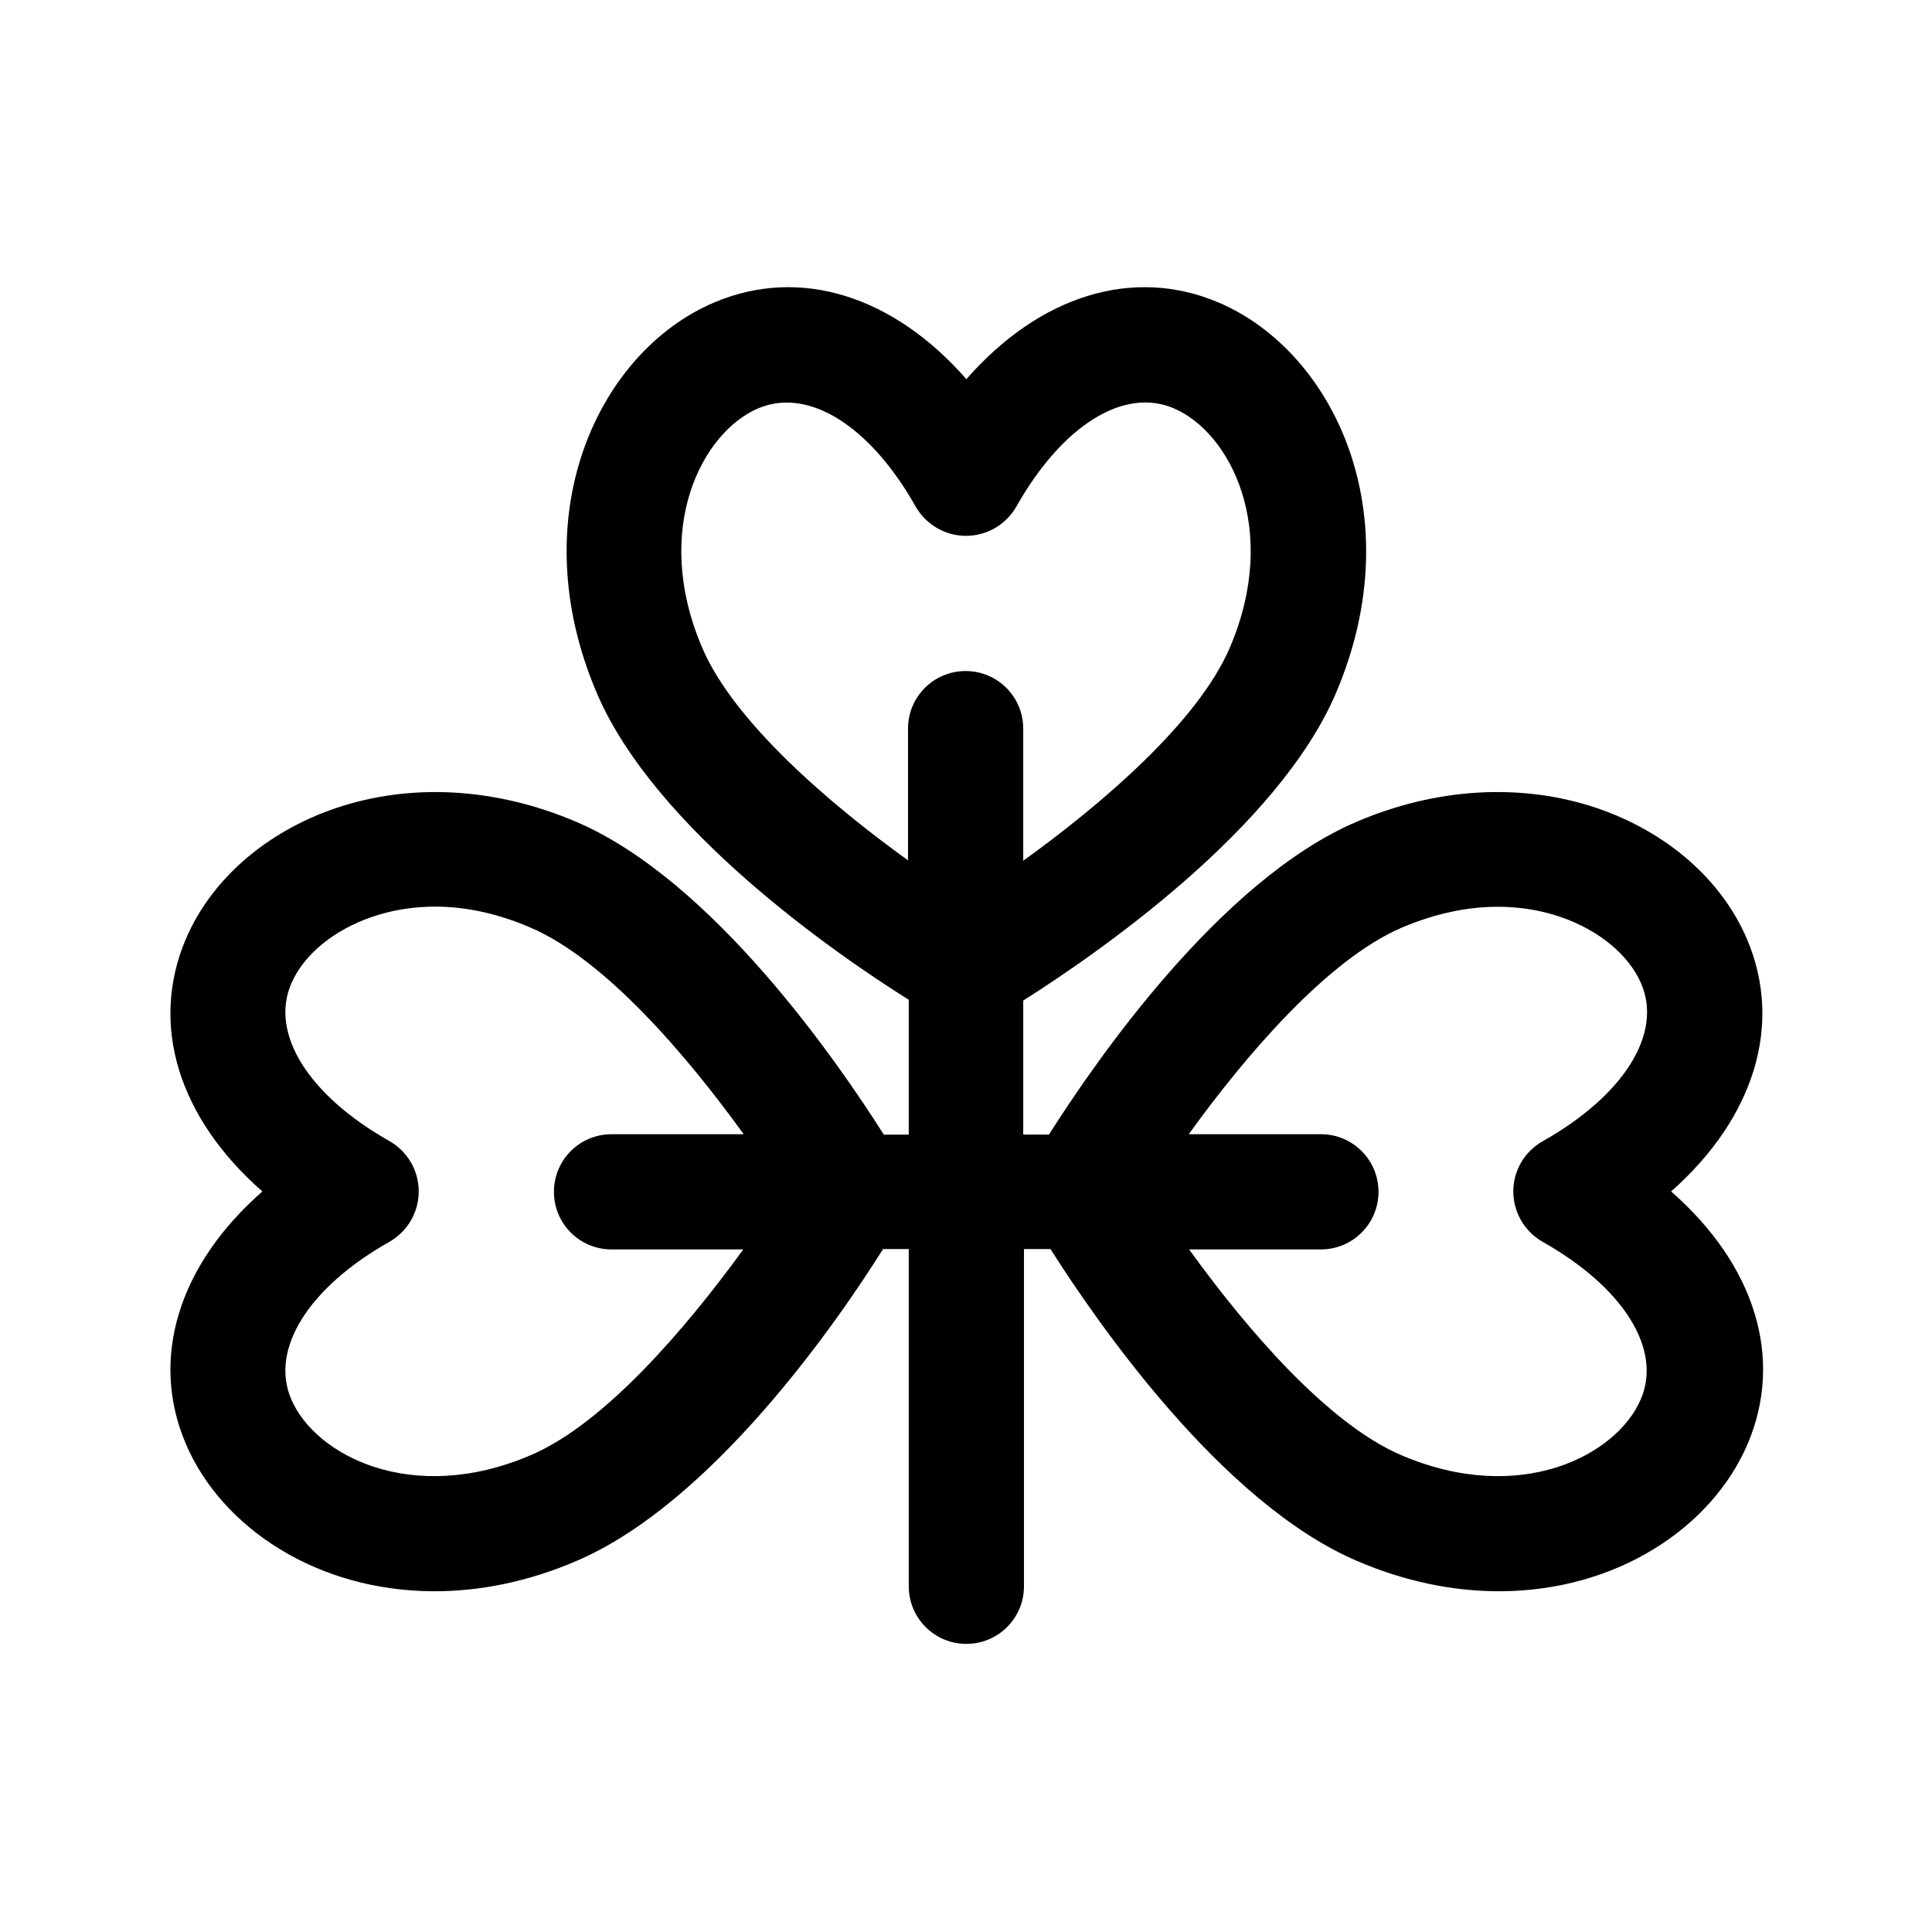 <?xml version="1.0" encoding="UTF-8"?>
<!-- Uploaded to: ICON Repo, www.iconrepo.com, Generator: ICON Repo Mixer Tools -->
<svg fill="#000000" width="800px" height="800px" version="1.1" viewBox="144 144 512 512" xmlns="http://www.w3.org/2000/svg">
 <path d="m606.92 392.77c-6.719-15.676-21.172-28.293-39.695-34.605-19.848-6.719-42.543-5.496-63.816 3.664-36.133 15.469-69.312 63.715-81.422 82.848h-6.82v-35.52c19.133-12.113 67.379-45.293 82.848-81.422 20.152-47.125-0.406-90.379-30.941-103.51-22.797-9.77-47.633-1.832-66.973 20.254-19.34-22.086-44.172-30.023-66.973-20.254-30.535 13.027-51.094 56.387-30.941 103.51 15.367 35.93 63.309 69.109 82.645 81.219v35.727h-6.617c-12.113-19.133-45.293-67.379-81.422-82.848-21.375-9.16-43.969-10.383-63.816-3.664-18.523 6.309-32.977 18.93-39.695 34.605-9.77 22.902-1.832 47.633 20.254 66.973-22.086 19.34-30.023 44.172-20.254 66.973 9.465 22.086 34.707 38.98 65.852 38.98 11.91 0 24.629-2.441 37.66-8.039 35.93-15.367 69.109-63.309 81.219-82.645h6.82v89.363c0 8.449 6.82 15.266 15.266 15.266 8.449 0 15.266-6.82 15.266-15.266v-89.363h7.023c12.215 19.238 45.293 67.277 81.219 82.645 13.027 5.598 25.75 8.039 37.66 8.039 31.145 0 56.387-16.895 65.852-38.98 9.77-22.902 1.832-47.633-20.254-66.973 21.891-19.344 29.828-44.18 20.059-66.977zm-276.84-77.148c-13.434-31.449 0-57.098 14.859-63.41 2.441-1.02 4.988-1.527 7.531-1.527 11.602 0 24.324 10.078 34.199 27.582 2.75 4.785 7.836 7.734 13.332 7.734s10.586-2.953 13.332-7.734c12.113-21.477 28.5-31.754 41.73-26.055 14.859 6.309 28.293 31.957 14.859 63.41-8.449 19.746-33.996 41.527-54.758 56.488v-35.012c0-8.449-6.82-15.266-15.266-15.266-8.449 0-15.266 6.82-15.266 15.266v34.906c-20.762-14.961-46.207-36.742-54.555-56.383zm-45.492 214.04c-31.449 13.434-57.098 0-63.41-14.859-5.699-13.23 4.582-29.617 26.055-41.73 4.785-2.75 7.734-7.836 7.734-13.332 0-5.496-2.953-10.586-7.734-13.332-21.477-12.113-31.754-28.5-26.055-41.73 3.258-7.633 11.297-14.25 21.477-17.711 8.957-3.055 23.512-5.09 41.934 2.852 19.746 8.449 41.527 33.996 56.488 54.758h-35.012c-8.449 0-15.266 6.82-15.266 15.266 0 8.449 6.82 15.266 15.266 15.266h34.91c-15.066 20.766-36.746 46.211-56.387 54.555zm268.19-56.586c21.477 12.113 31.754 28.5 26.055 41.73-6.309 14.859-31.957 28.293-63.41 14.859-19.645-8.348-41.324-33.789-56.285-54.555h34.91c8.449 0 15.266-6.82 15.266-15.266 0-8.449-6.82-15.266-15.266-15.266h-35.012c14.961-20.762 36.742-46.309 56.488-54.758 18.422-7.836 32.977-5.902 41.934-2.852 10.18 3.461 18.219 10.078 21.477 17.711 5.699 13.23-4.582 29.617-26.055 41.73-4.887 2.742-7.836 7.832-7.836 13.328 0 5.496 2.949 10.586 7.734 13.336z"/>
</svg>
